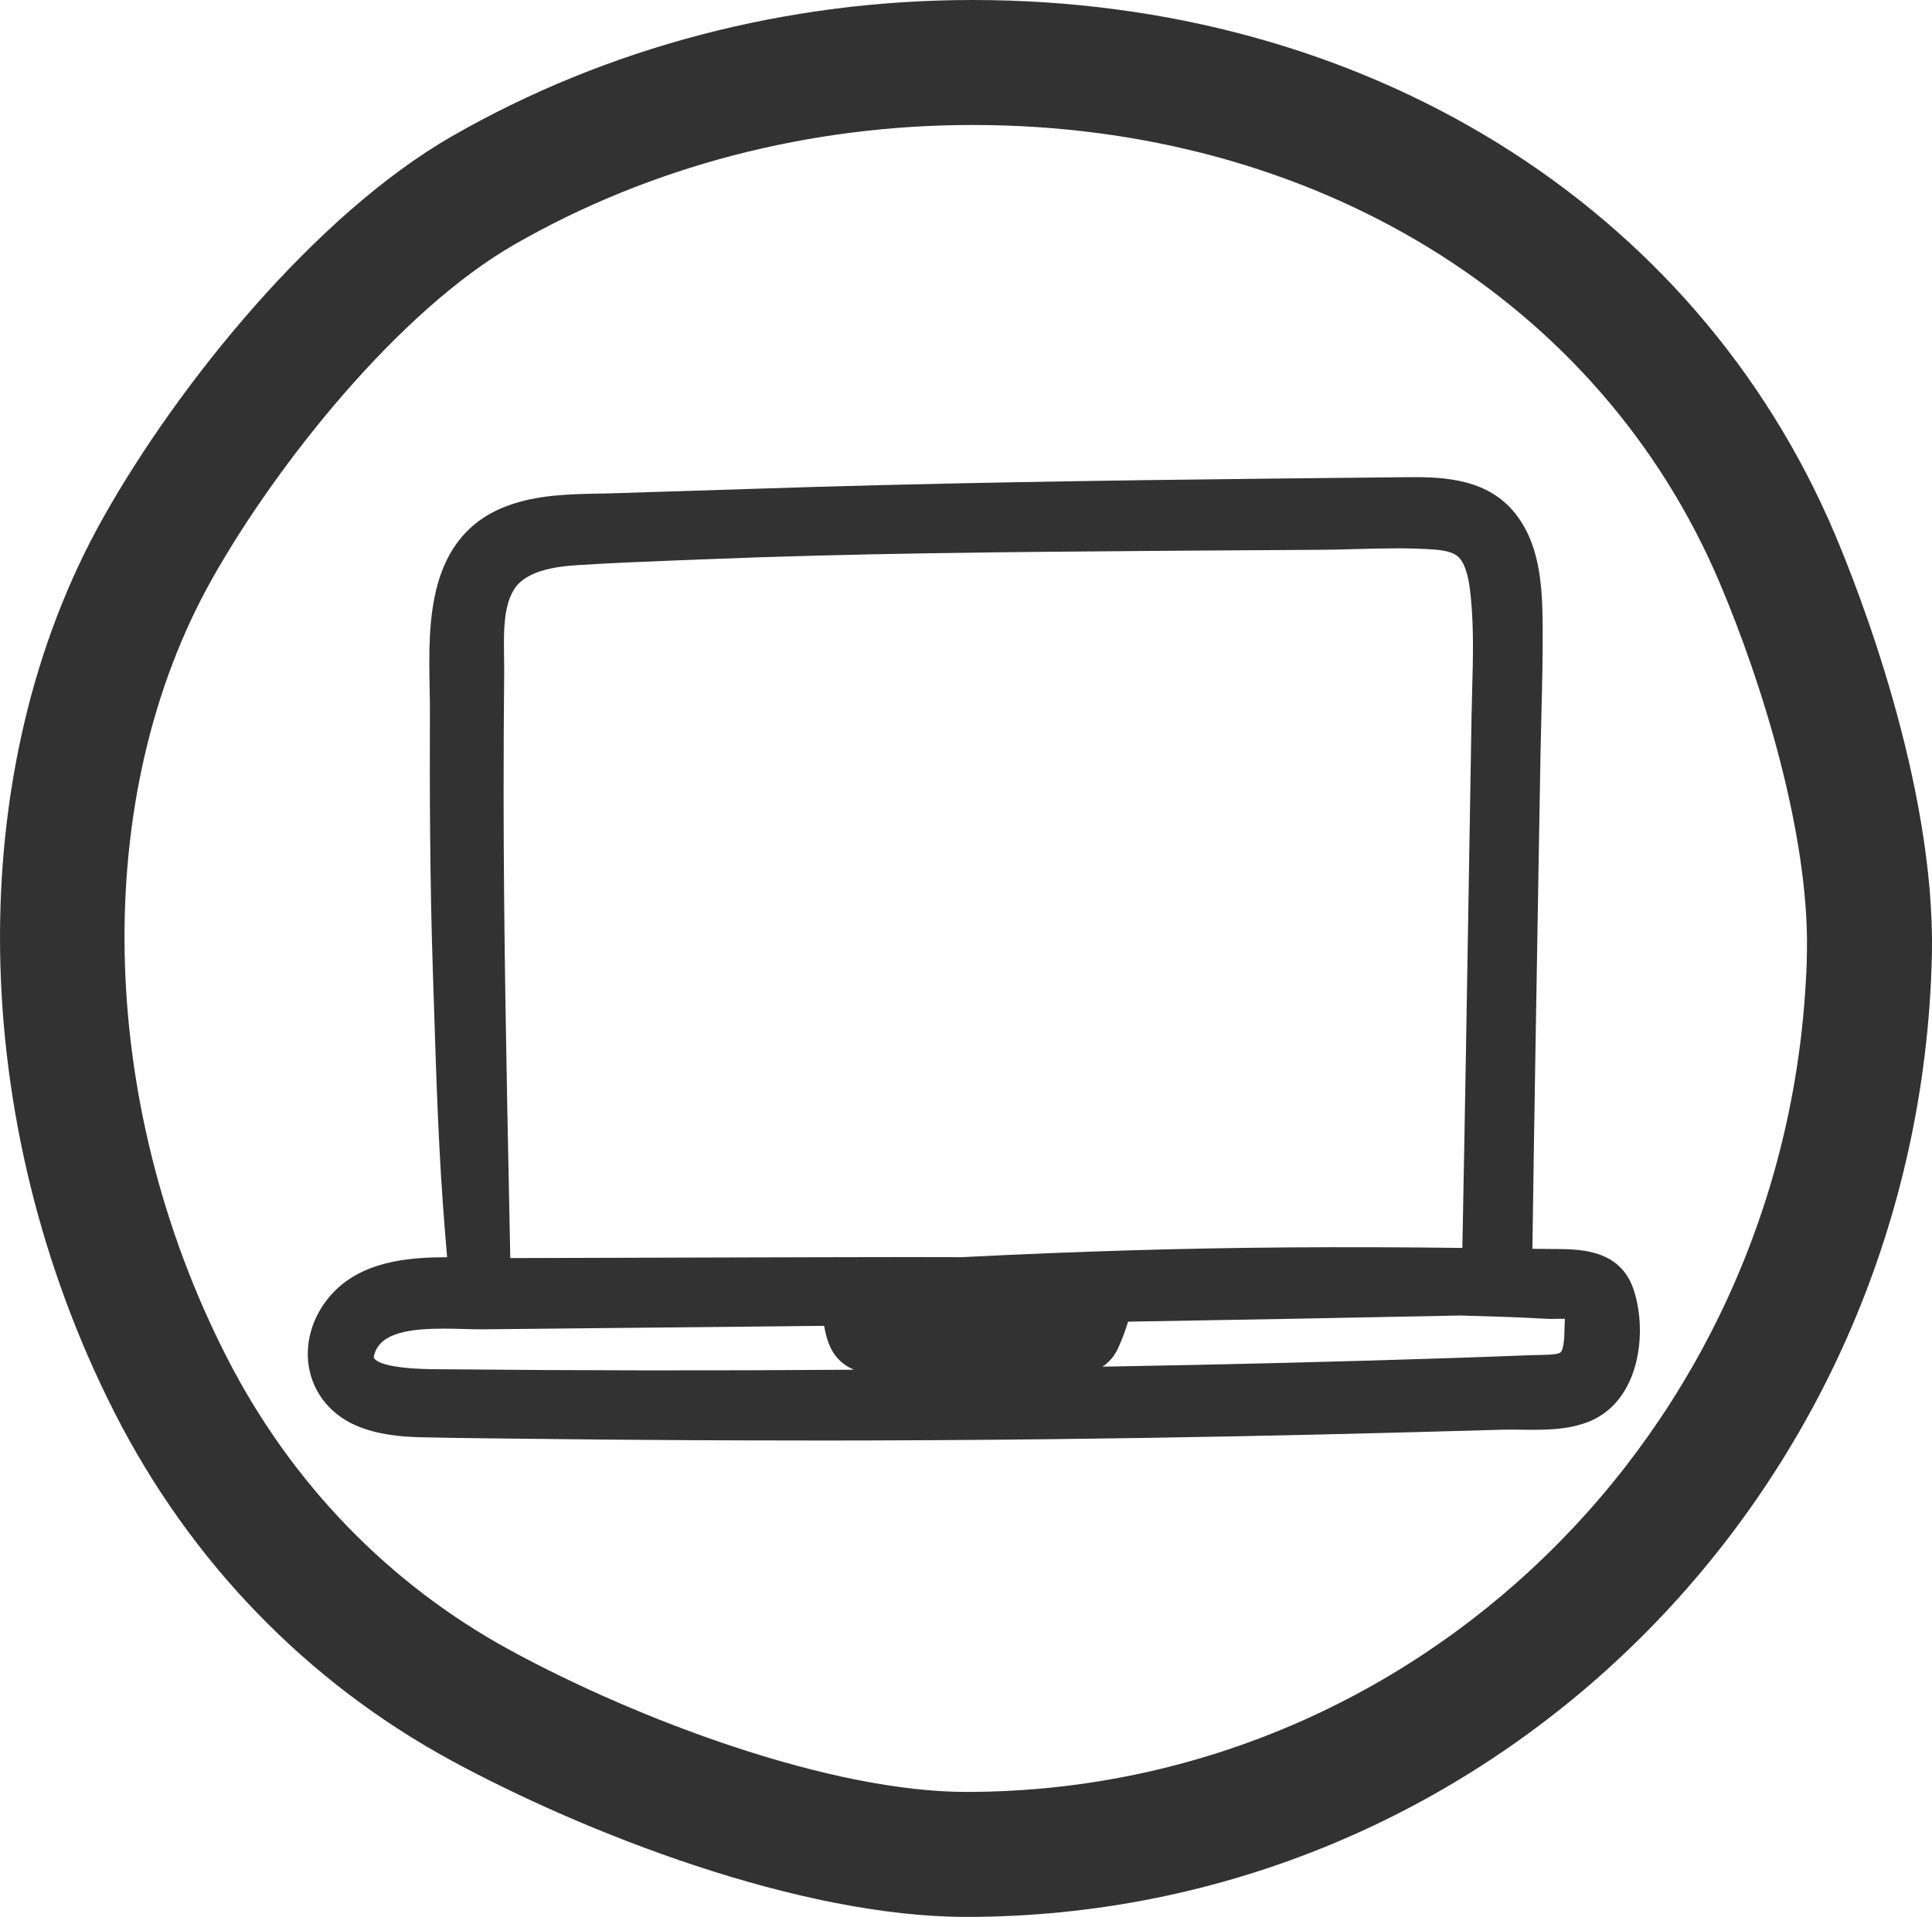 <?xml version="1.0" encoding="UTF-8"?>
<svg id="Isolation_Mode" data-name="Isolation Mode" xmlns="http://www.w3.org/2000/svg" viewBox="0 0 338.48 335.9">
  <defs>
    <style>
      .cls-1 {
        fill: #323232;
      }
    </style>
  </defs>
  <path class="cls-1" d="M170.4,0c-32.46,0-63.98,8.25-91.16,23.84-24.02,13.79-48.02,43.5-61.13,66.82-24.86,44.14-24.06,105.75,2.01,156.96,13.29,26.09,33.66,47.11,58.91,60.85,23.29,12.65,60.89,27.42,90.25,27.42,90.4,0,164.64-72.1,169.03-164.11.07-1.61.12-3.21.16-4.79.5-29.67-12.9-63.7-17.01-73.41C296.98,35.85,239.11,0,170.4,0h0ZM316.44,170.73c-3.83,80.33-68.48,143.26-147.16,143.26-23.64,0-57.11-12.44-79.79-24.77-21.34-11.6-38.58-29.42-49.84-51.55-22.86-44.85-23.82-98.36-2.46-136.29,11.28-20.03,32.66-46.9,52.96-58.55,23.86-13.7,51.6-20.93,80.25-20.93,59.77,0,109.92,30.74,130.88,80.22,7.63,17.96,15.65,44.35,15.29,64.5-.01,1.37-.05,2.73-.12,4.11h0ZM316.44,170.73"/>
  <g>
    <path class="cls-1" d="M282.83,227.02c-1.61-4.74-6.39-4.62-10.58-4.67-2.45-.03-4.91-.06-7.36-.09.42-30.09.96-60.17,1.47-90.26.13-7.49.44-14.99.37-22.48-.05-5.95-.29-13.09-4.41-17.82-4.09-4.71-10.78-4.65-16.5-4.6-7.61.08-15.21.15-22.82.24-30.57.34-61.14.8-91.7,1.82-7.6.26-15.2.47-22.8.73-6.03.21-12.74-.13-18.49,2.03-13.38,5.03-11.18,21.22-11.22,32.79-.05,15.17.02,30.36.52,45.52.5,15.15.87,30.39,2.13,45.5.23,2.71.45,5.43.67,8.14-7.56-.2-16.46-.35-21.54,5.37-5.07,5.71-4.11,14.2,3.19,17.34,3.22,1.39,6.78,1.69,10.25,1.77,5.2.12,10.41.16,15.61.23,10.56.13,21.12.23,31.68.28,20.97.1,41.94.05,62.9-.19,21.12-.25,42.24-.66,63.35-1.23,5.2-.14,10.4-.29,15.6-.43,4.42-.13,9.78.53,13.95-1.19,6.69-2.77,7.81-12.67,5.72-18.8ZM87.09,101.44c2.93-4.69,9.05-5.63,14.13-5.94,7.13-.44,14.28-.69,21.43-.98,28.86-1.18,57.79-1.33,86.68-1.55,7.3-.06,14.6-.1,21.9-.14,6.81-.04,13.82-.55,20.62,0,2.56.2,5.19.88,6.81,3.02,1.8,2.38,2.26,5.67,2.55,8.55.7,7.02.25,14.19.13,21.23-.54,32.2-1.04,64.39-1.68,96.59-.97-.01-1.94-.03-2.92-.04-10.34-.14-20.69-.17-31.03-.1-19.05.14-38.08.74-57.1,1.71-6.45,0-12.9,0-19.35,0-20.92.06-41.85.11-62.77.18-.17,0-.33,0-.5,0-.56-28.07-1.23-56.14-1.25-84.22,0-7.28.02-14.57.1-21.85.06-5.25-.65-11.78,2.26-16.44ZM190.35,228.21c-.31,1.31-.45,2.65-.68,3.99-.27,1.6-.61,1.83-2.26,2.15-.86.17-1.8.13-2.67.18-4.6.28-9.22.4-13.82.28-4.46-.11-8.92-.4-13.37-.85-2.15-.22-5.02.13-6.11-1.99-.52-1.01-.82-2.13-1.16-3.23,13.36-.15,26.71-.33,40.06-.53ZM277.6,233.04c0,1.5-.09,3.06-.56,4.5-1.23,3.78-5.04,3.28-8.36,3.4-4.89.19-9.79.37-14.69.53-19.58.63-39.17,1.11-58.76,1.46-39.18.69-78.36.88-117.54.49-4.19-.04-18.19.4-15.31-7.6,2.94-8.15,15.61-6.35,22.27-6.41,19.55-.19,39.1-.4,58.64-.6,1.44-.02,2.87-.04,4.31-.05.04,1.84.28,3.8.87,5.37.78,2.08,2.47,2.89,4.57,3.19,5.87.83,11.95.91,17.87.88,5.87-.02,11.86-.08,17.7-.83,1.91-.24,3.29-.84,4.11-2.65.88-1.96,1.78-4.36,2.1-6.59,20.34-.32,40.68-.69,61.01-1.12,2.74.08,5.47.16,8.21.25,2.43.08,4.87.21,7.3.34,1.24.06,4.96-.35,5.86.73.71.86.4,3.64.4,4.7Z"/>
    <path class="cls-1" d="M141.28,252.41c-6.61,0-13.28-.02-19.98-.05-10.56-.05-21.23-.15-31.71-.28l-3.5-.04c-3.98-.05-8.09-.09-12.14-.19-3.54-.08-7.68-.39-11.55-2.05-4.23-1.82-7.2-5.31-8.15-9.57-1.02-4.56.38-9.54,3.73-13.31,5.21-5.88,13.41-6.63,20.35-6.61l-.35-4.28c-1.1-13.16-1.53-26.57-1.94-39.54l-.2-6.13c-.54-16.35-.57-32.25-.52-45.65,0-1.39-.02-2.86-.05-4.36-.21-11.14-.51-26.41,13.55-31.69,5.25-1.98,11.11-2.08,16.28-2.17,1.12-.02,2.23-.04,3.32-.08,4.16-.15,8.33-.27,12.49-.4,3.44-.11,6.87-.21,10.31-.33,31.61-1.06,62.79-1.5,91.78-1.82,7.61-.08,15.21-.16,22.82-.24,5.91-.06,14.01-.14,19.18,5.8,4.75,5.47,5.21,12.92,5.27,20.09.04,5.07-.08,10.21-.21,15.18-.06,2.47-.12,4.93-.17,7.39l-.35,20.41c-.37,21.74-.76,44.19-1.07,66.33,1.28.02,2.56.03,3.85.04h.42c4.14.04,11.08.1,13.44,7.04h0c2.5,7.34,1.21,19.48-7.7,23.16-3.8,1.57-8.12,1.51-11.94,1.46-1.15-.02-2.24-.03-3.25,0-5.2.15-10.41.29-15.61.43-21.03.57-42.36.99-63.4,1.23-13.91.16-28.3.24-42.98.24ZM77.82,232.81c-5.91,0-10.86.67-12.14,4.21-.19.51-.21.88-.15.98.5.71,2.63,1.9,11.36,1.93h.83c23.49.23,47.54.26,71.88.08-2.12-.91-3.6-2.46-4.42-4.63-.34-.92-.61-1.94-.79-3.06l-12.34.13c-15.79.17-31.58.33-47.38.48-1.04,0-2.21-.02-3.47-.06-1.16-.03-2.3-.06-3.41-.06ZM197.63,231.6c-.41,1.42-.99,2.95-1.71,4.57-.71,1.58-1.72,2.62-2.77,3.3.67-.01,1.35-.02,2.02-.03,19.97-.35,39.72-.84,58.7-1.46,4.89-.16,9.78-.34,14.66-.53.46-.02.92-.02,1.38-.03,3.36-.04,3.58-.31,3.79-.96.33-1.02.38-2.31.39-3.44,0-.24.01-.56.03-.92.01-.24.03-.62.04-1.01-.58-.01-1.21,0-1.57.01-.58.01-1.09.02-1.43,0l-.53-.03c-2.23-.12-4.47-.23-6.7-.31-2.7-.09-5.4-.17-8.11-.25-19.25.4-38.81.76-58.19,1.08ZM274.11,229.88h0ZM90.06,103.29h0c-1.87,2.99-1.81,7.44-1.75,11.74.01.99.03,1.96.02,2.89-.07,6.73-.1,13.87-.1,21.81.02,23.88.51,48.16.99,71.64l.18,9.08c14.28-.05,28.58-.09,42.87-.12l16.96-.04c6.42-.02,12.85-.02,19.27,0,20.07-1.02,38.77-1.58,57.16-1.71,10.13-.07,20.41-.04,30.54.09.46-23.45.85-47.22,1.23-70.25l.38-22.85c.03-1.57.07-3.15.11-4.74.15-5.33.29-10.84-.23-16.08-.24-2.42-.6-5.14-1.85-6.79-.45-.59-1.38-1.41-4.3-1.64-4.51-.36-9.28-.23-13.89-.11-2.11.06-4.29.12-6.43.13-7.3.04-14.6.09-21.89.14l-5.49.04c-26.59.2-54.09.41-81.07,1.51l-3.85.15c-5.75.23-11.69.46-17.5.83-4.21.26-9.31.99-11.38,4.3Z"/>
  </g>
</svg>